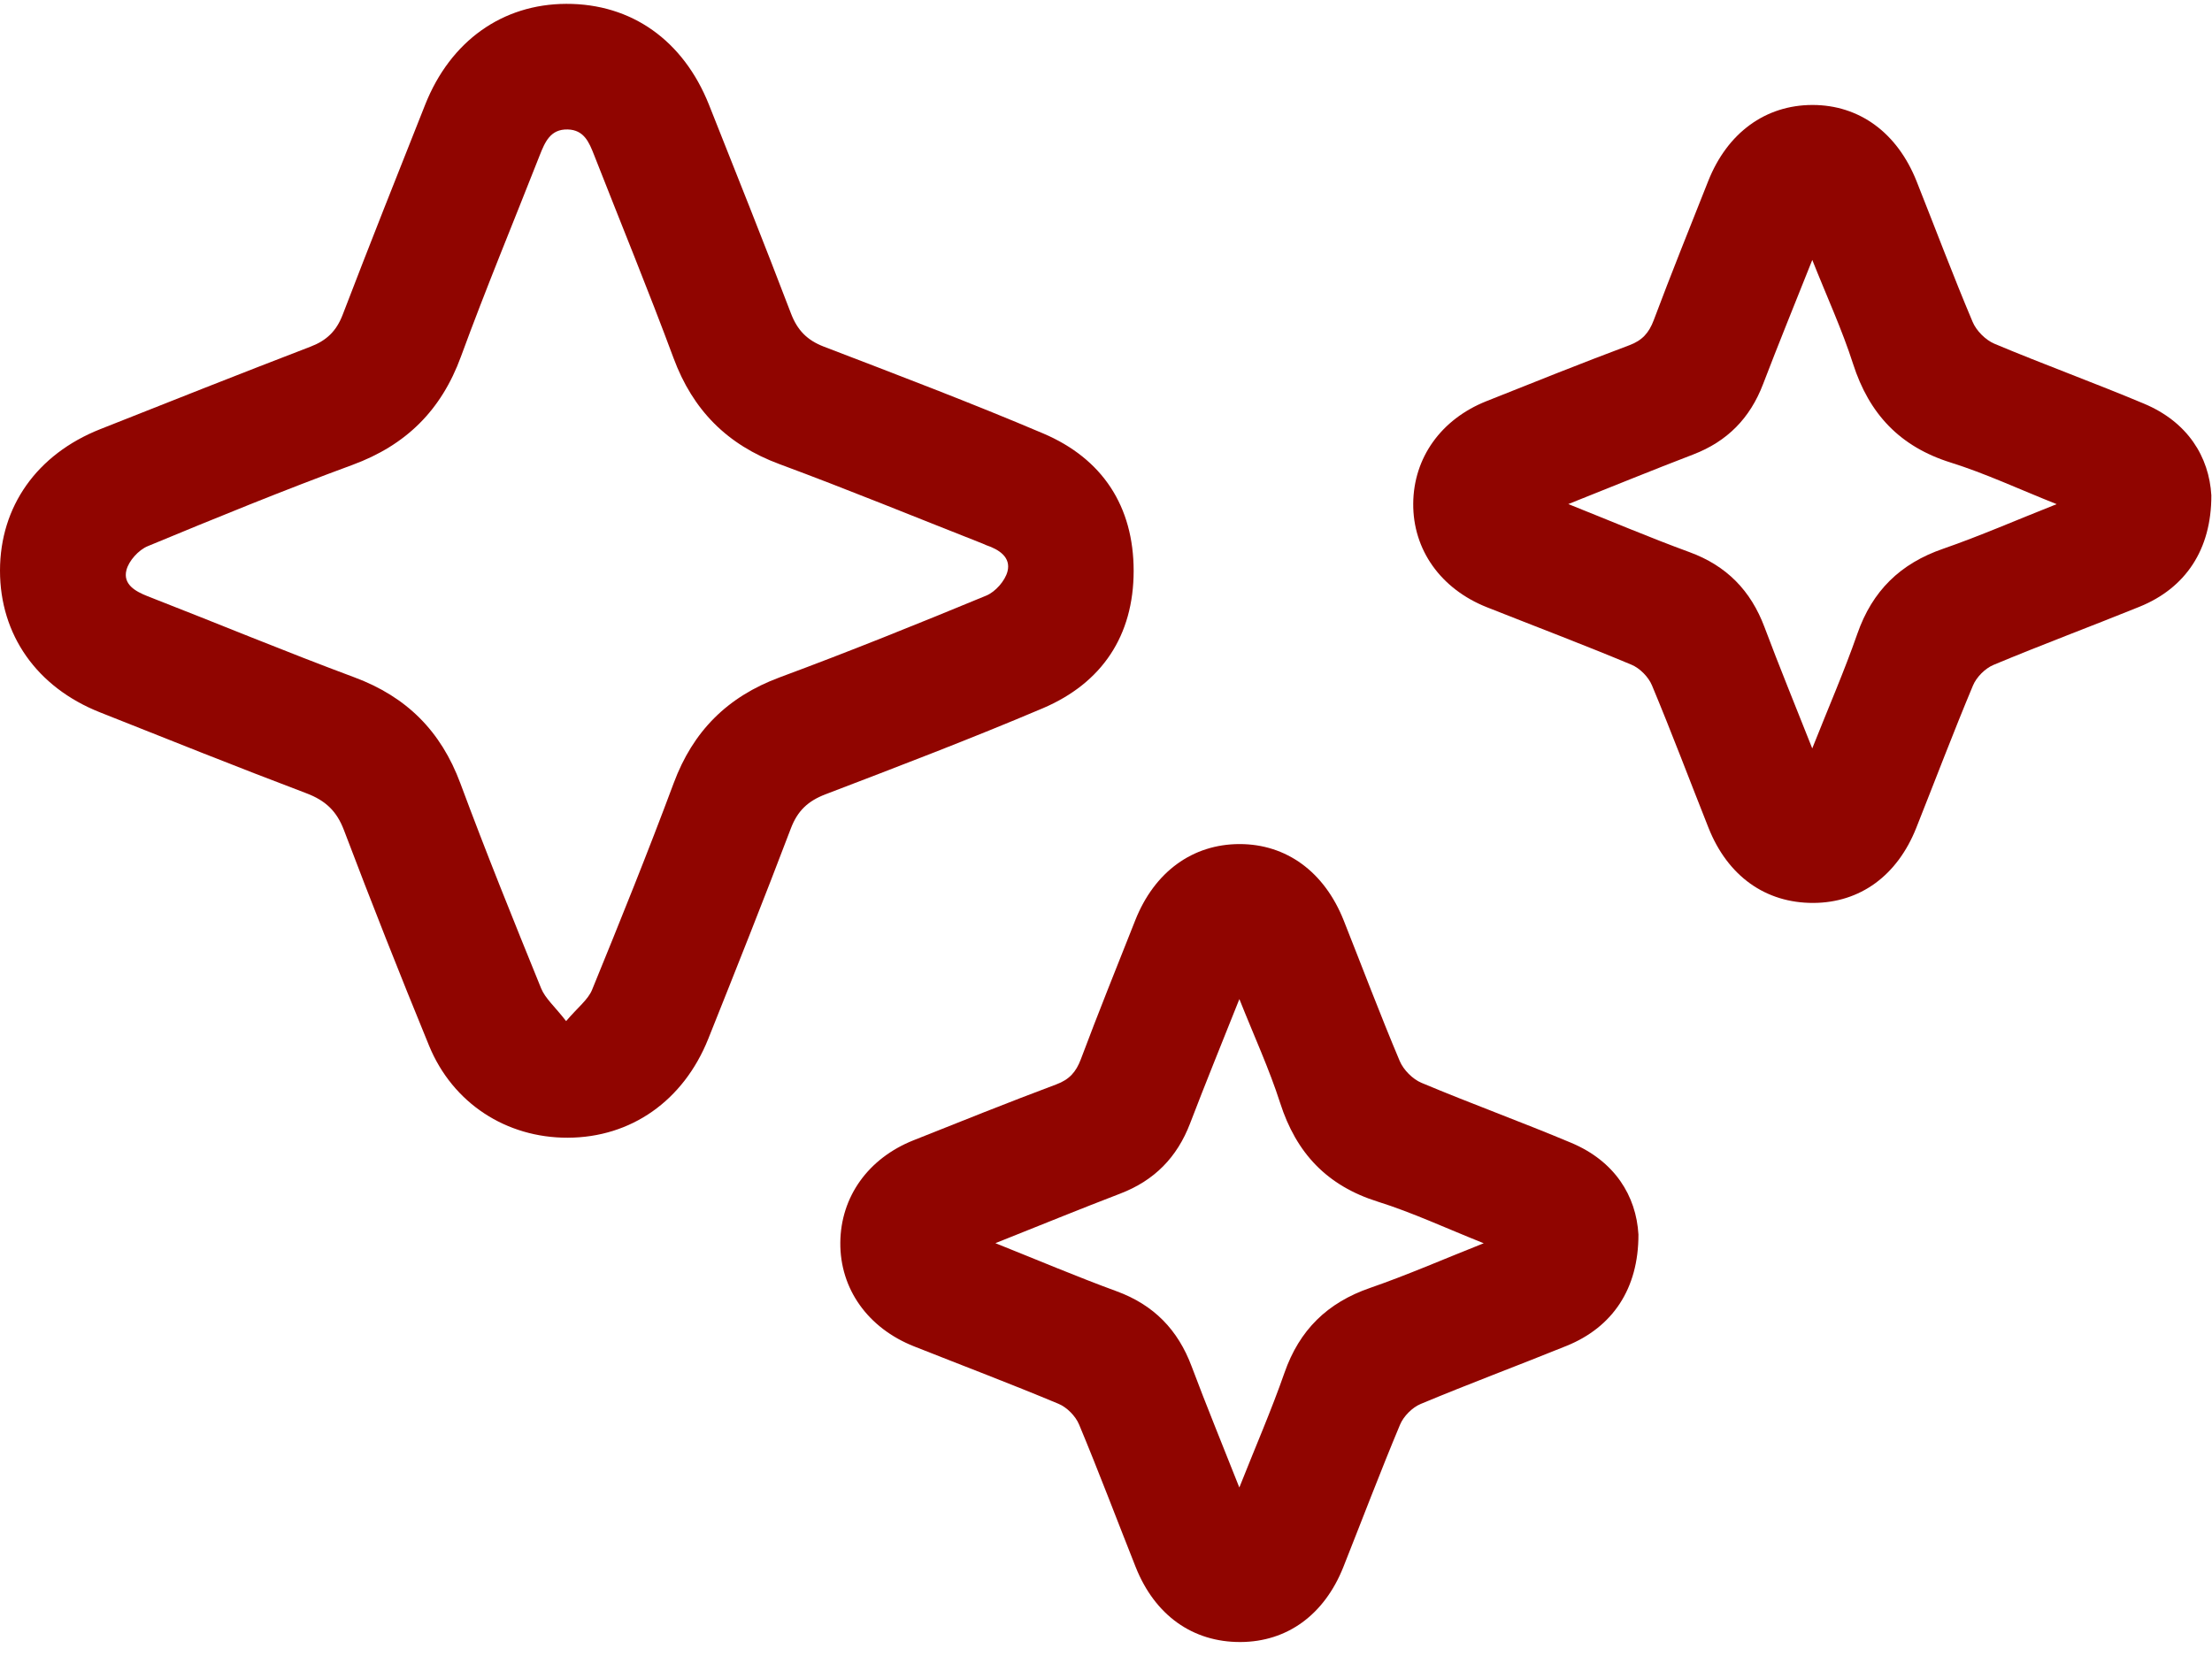 <svg width="54" height="41" viewBox="0 0 54 41" fill="none" xmlns="http://www.w3.org/2000/svg">
<path d="M13.862 27.78C12.36 27.785 11.05 26.939 10.473 25.529C9.757 23.784 9.063 22.028 8.394 20.263C8.217 19.8 7.942 19.546 7.486 19.372C5.795 18.732 4.117 18.059 2.437 17.392C0.897 16.781 -0.001 15.499 5.56276e-07 13.932C0.001 12.367 0.9 11.092 2.447 10.479C4.157 9.801 5.867 9.123 7.584 8.463C7.973 8.314 8.212 8.083 8.363 7.691C9.022 5.973 9.701 4.264 10.38 2.554C10.998 0.999 12.266 0.099 13.824 0.094C15.414 0.089 16.682 0.982 17.31 2.563C17.983 4.258 18.66 5.951 19.31 7.655C19.466 8.063 19.702 8.306 20.112 8.464C21.904 9.152 23.7 9.833 25.465 10.583C26.916 11.199 27.675 12.366 27.675 13.941C27.674 15.517 26.907 16.677 25.457 17.294C23.706 18.037 21.926 18.716 20.149 19.396C19.725 19.559 19.47 19.797 19.307 20.227C18.654 21.946 17.974 23.655 17.291 25.364C16.684 26.881 15.403 27.775 13.862 27.78ZM13.821 24.932C14.107 24.595 14.355 24.411 14.454 24.168C15.138 22.494 15.815 20.817 16.446 19.123C16.919 17.85 17.76 17.012 19.034 16.539C20.729 15.911 22.406 15.234 24.077 14.543C24.3 14.451 24.537 14.182 24.596 13.951C24.683 13.607 24.389 13.417 24.077 13.312C24.047 13.301 24.019 13.285 23.988 13.273C22.336 12.623 20.692 11.949 19.027 11.332C17.753 10.86 16.915 10.017 16.443 8.744C15.825 7.079 15.15 5.436 14.502 3.782C14.382 3.475 14.257 3.172 13.861 3.161C13.438 3.149 13.305 3.466 13.177 3.789C12.534 5.427 11.858 7.054 11.253 8.706C10.773 10.019 9.912 10.87 8.603 11.352C6.921 11.971 5.262 12.65 3.607 13.336C3.384 13.428 3.144 13.692 3.086 13.922C3 14.265 3.297 14.438 3.606 14.559C5.291 15.215 6.96 15.909 8.655 16.54C9.928 17.014 10.767 17.855 11.239 19.128C11.862 20.807 12.534 22.47 13.209 24.13C13.31 24.379 13.542 24.575 13.819 24.931L13.821 24.932Z" fill="#900500"/>
<path d="M39.998 30.142C40.002 31.473 39.363 32.408 38.247 32.861C37.06 33.342 35.861 33.788 34.68 34.282C34.475 34.368 34.264 34.581 34.178 34.787C33.696 35.938 33.254 37.106 32.793 38.266C32.328 39.432 31.421 40.089 30.283 40.094C29.117 40.099 28.192 39.441 27.724 38.262C27.263 37.102 26.823 35.933 26.342 34.781C26.256 34.576 26.046 34.362 25.84 34.277C24.674 33.789 23.492 33.342 22.317 32.876C21.184 32.428 20.505 31.469 20.514 30.342C20.523 29.226 21.191 28.285 22.3 27.843C23.459 27.381 24.618 26.916 25.787 26.478C26.104 26.36 26.268 26.177 26.385 25.866C26.812 24.728 27.267 23.6 27.715 22.469C28.183 21.288 29.113 20.611 30.261 20.61C31.404 20.61 32.33 21.286 32.802 22.472C33.257 23.617 33.691 24.771 34.17 25.906C34.261 26.123 34.485 26.349 34.702 26.44C35.911 26.948 37.146 27.396 38.355 27.904C39.421 28.351 39.943 29.2 39.998 30.142ZM24.3 30.355C25.36 30.779 26.3 31.178 27.259 31.529C28.165 31.861 28.756 32.468 29.091 33.365C29.45 34.322 29.839 35.268 30.255 36.321C30.648 35.328 31.037 34.437 31.356 33.522C31.721 32.474 32.405 31.806 33.451 31.446C34.353 31.134 35.231 30.749 36.221 30.357C35.291 29.986 34.481 29.607 33.637 29.342C32.395 28.953 31.644 28.156 31.251 26.93C30.984 26.098 30.615 25.299 30.256 24.395C29.827 25.472 29.429 26.447 29.053 27.43C28.736 28.259 28.181 28.825 27.35 29.144C26.366 29.521 25.389 29.921 24.3 30.355Z" fill="#900500"/>
<path d="M53.984 12.094C53.988 13.425 53.349 14.361 52.233 14.814C51.046 15.295 49.847 15.741 48.666 16.235C48.461 16.321 48.249 16.534 48.164 16.74C47.682 17.891 47.24 19.059 46.779 20.218C46.314 21.385 45.407 22.042 44.269 22.047C43.103 22.052 42.178 21.394 41.709 20.214C41.249 19.055 40.809 17.886 40.328 16.734C40.242 16.528 40.032 16.315 39.827 16.23C38.66 15.742 37.478 15.295 36.303 14.829C35.17 14.381 34.491 13.422 34.5 12.294C34.509 11.179 35.177 10.238 36.286 9.796C37.445 9.334 38.604 8.869 39.773 8.431C40.09 8.313 40.254 8.13 40.371 7.819C40.798 6.681 41.253 5.553 41.701 4.422C42.169 3.241 43.099 2.564 44.247 2.563C45.39 2.563 46.316 3.239 46.788 4.425C47.243 5.57 47.677 6.724 48.156 7.859C48.247 8.076 48.471 8.301 48.688 8.393C49.897 8.901 51.132 9.349 52.341 9.857C53.407 10.304 53.929 11.153 53.984 12.094ZM38.286 12.308C39.346 12.731 40.286 13.131 41.245 13.482C42.151 13.814 42.742 14.421 43.077 15.317C43.436 16.275 43.825 17.221 44.241 18.274C44.635 17.28 45.023 16.39 45.342 15.475C45.707 14.427 46.391 13.759 47.437 13.399C48.339 13.086 49.217 12.702 50.207 12.31C49.277 11.939 48.468 11.56 47.623 11.295C46.381 10.906 45.63 10.108 45.237 8.883C44.97 8.051 44.601 7.252 44.242 6.347C43.813 7.425 43.415 8.4 43.039 9.383C42.722 10.211 42.167 10.778 41.336 11.097C40.352 11.474 39.375 11.874 38.286 12.308Z" fill="#900500"/>
</svg>
